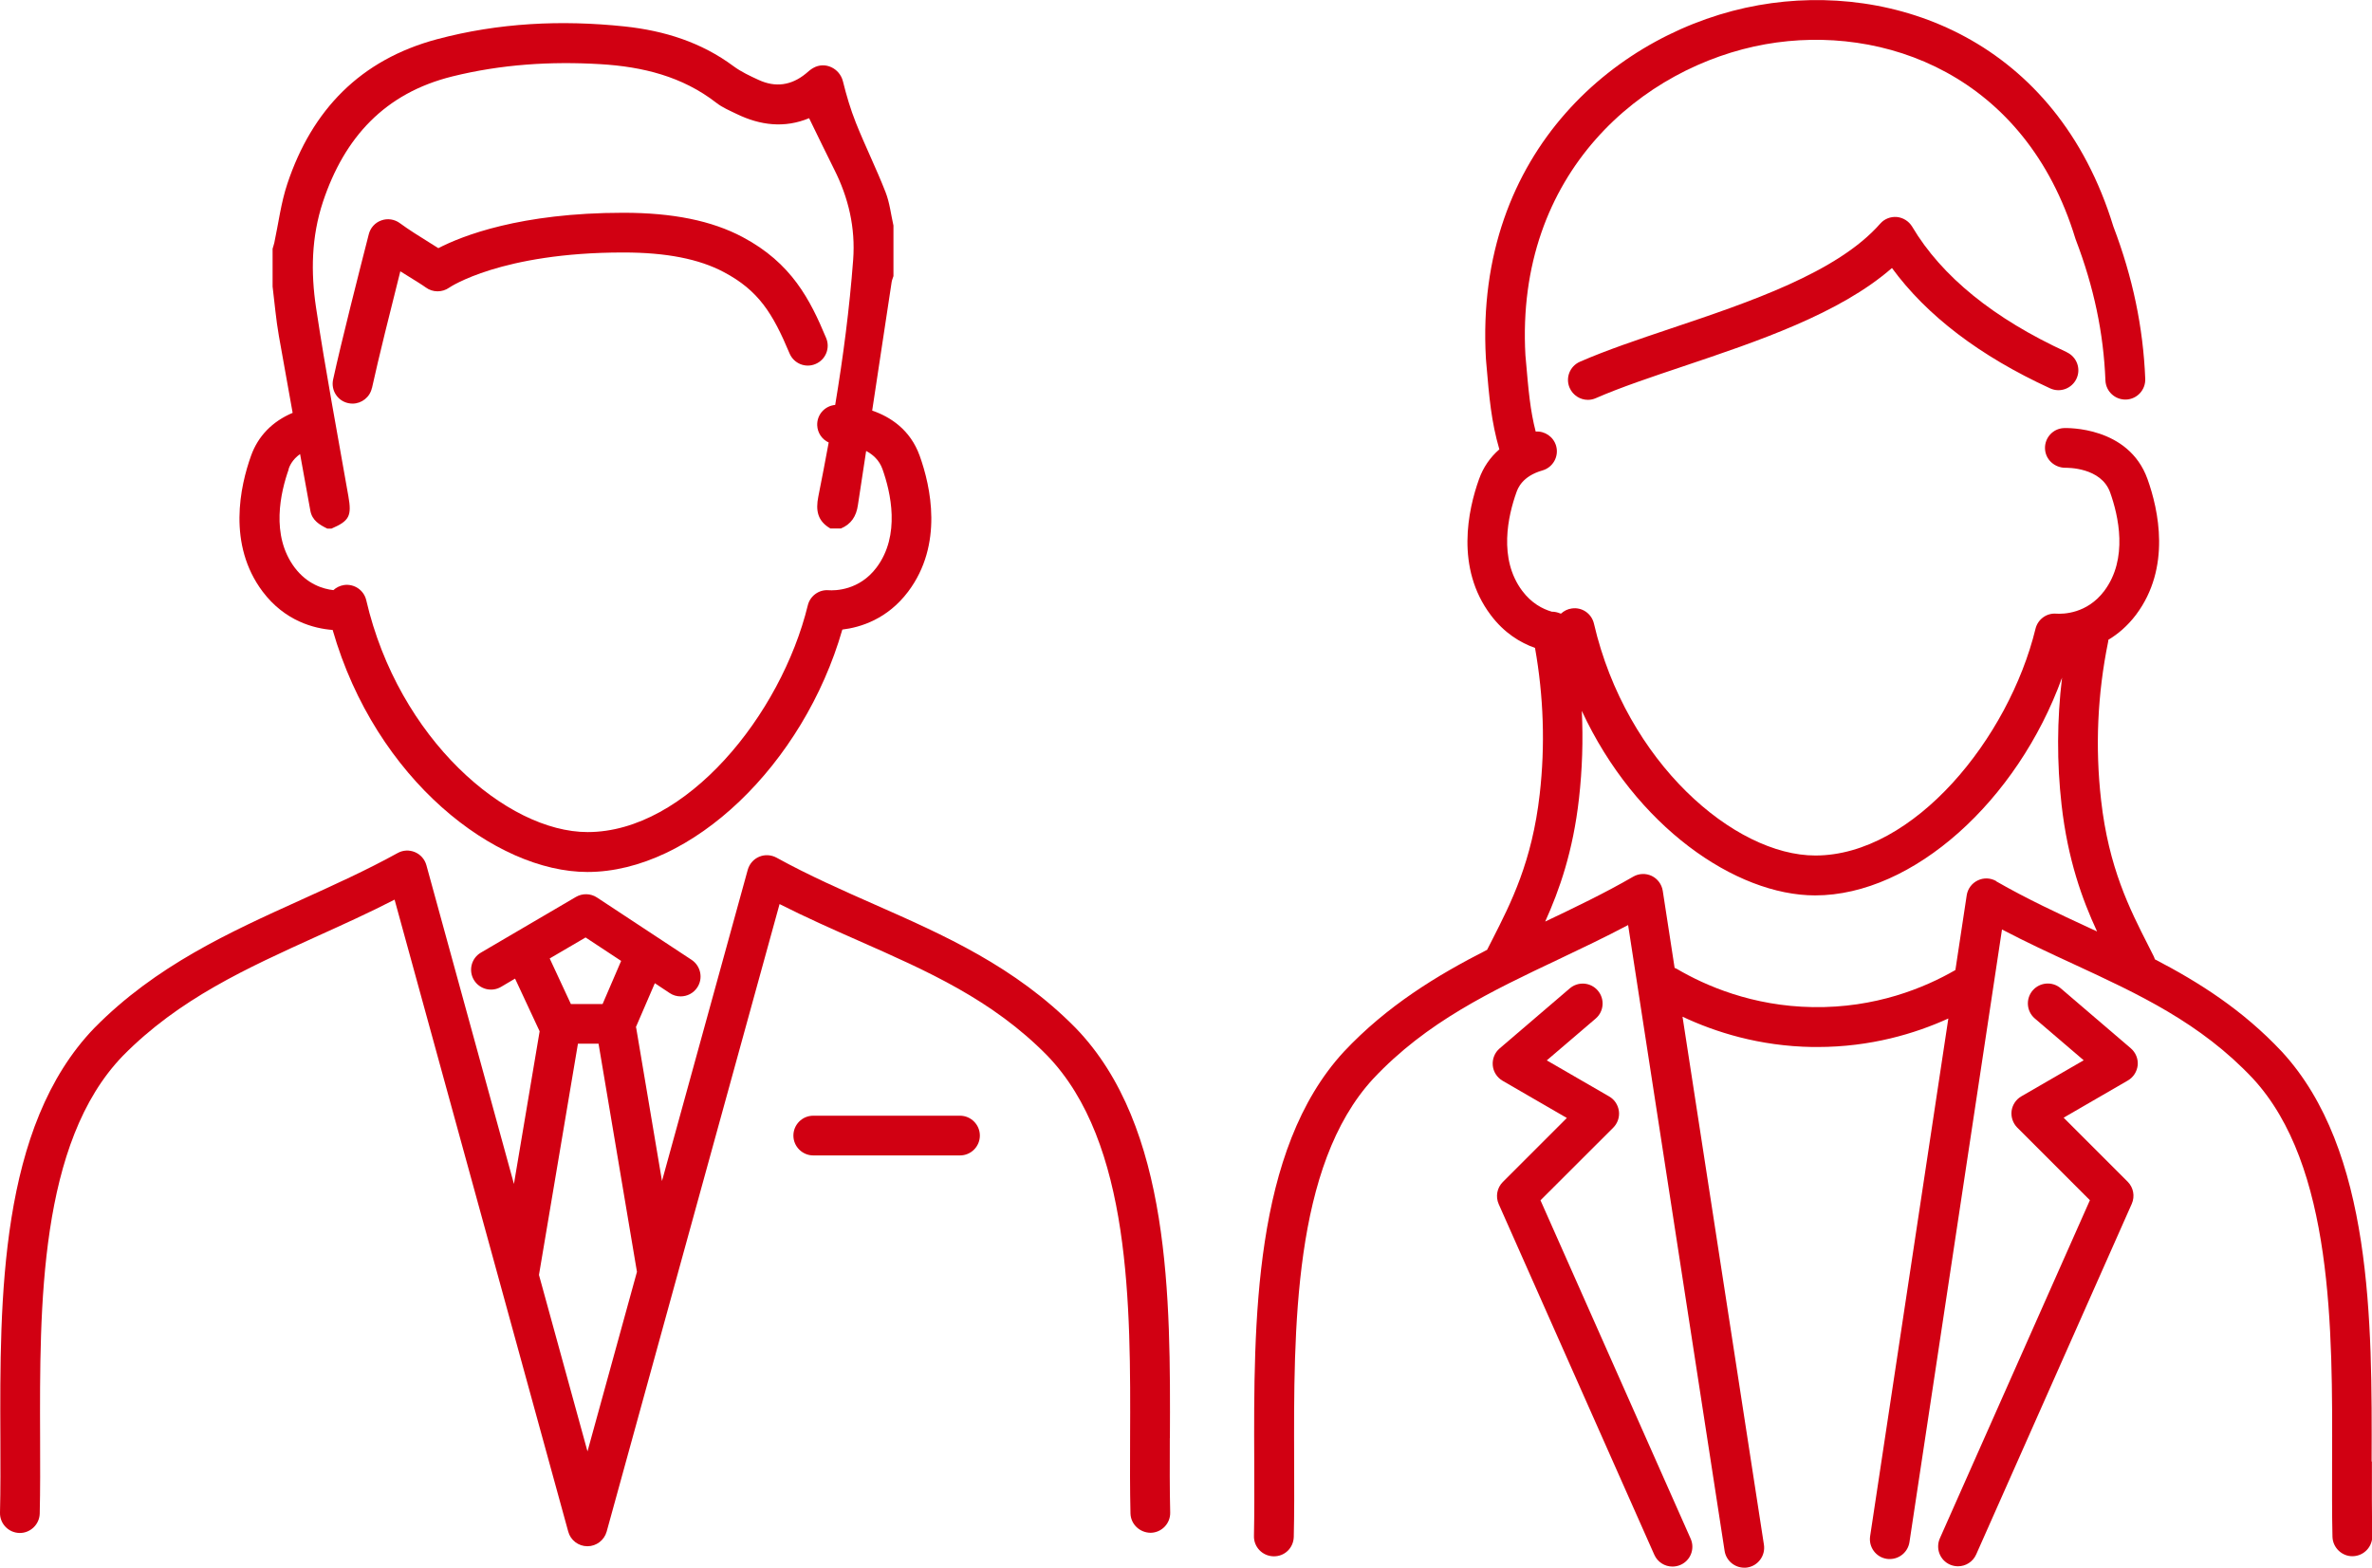 <?xml version="1.0" encoding="UTF-8"?>
<svg id="_レイヤー_2" data-name="レイヤー 2" xmlns="http://www.w3.org/2000/svg" viewBox="0 0 252 166.59">
  <defs>
    <style>
      .cls-1 {
        fill: #d10012;
      }
    </style>
  </defs>
  <g id="_レイヤー_6" data-name="レイヤー 6">
    <g>
      <g>
        <path class="cls-1" d="M251.96,155.31c.05-14.75.12-33.1-9.55-43.57-4.13-4.4-8.76-7.35-13.48-9.8-.03-.11-.07-.21-.12-.32l-.58-1.15c-1.97-3.87-4.2-8.26-5.01-15.43-.64-5.62-.39-11.28.75-16.85.01-.07.01-.13.02-.2,1.01-.61,2.02-1.45,2.93-2.65,3.77-5.01,2.39-11.19,1.23-14.43-2.01-5.62-8.59-5.43-8.87-5.42-1.16.04-2.06,1.02-2.02,2.18.04,1.16,1.01,2.04,2.18,2.04.15,0,3.78-.07,4.74,2.62.87,2.44,1.95,7.04-.63,10.47-1.83,2.43-4.37,2.46-5.11,2.41-1.02-.08-1.95.61-2.19,1.61-2.84,11.63-12.92,24.09-23.39,24.09-8.6,0-20.1-9.9-23.52-24.64-.25-1.07-1.27-1.78-2.37-1.61-.43.06-.82.26-1.12.54-.03,0-.06,0-.09-.01-.28-.12-.58-.19-.9-.19-.99-.29-2.15-.9-3.13-2.2-2.58-3.43-1.5-8.03-.63-10.47.15-.42.61-1.72,2.77-2.34,1.12-.32,1.77-1.49,1.45-2.61-.28-.97-1.2-1.59-2.17-1.52-.58-2.25-.76-4.3-1.05-7.66l-.04-.44c-1.09-19.41,12.46-30.74,25.51-33.06,12.58-2.23,27.63,3.29,32.92,20.66.01.05.03.09.05.14,1.91,5,2.94,9.88,3.14,14.93.05,1.17,1.03,2.07,2.2,2.03,1.17-.05,2.07-1.03,2.03-2.2-.22-5.49-1.33-10.79-3.39-16.2-6.06-19.79-23.28-26.07-37.68-23.51-14.83,2.63-30.22,15.48-28.98,37.52l.04.5c.32,3.75.53,6.21,1.39,9.18-.98.85-1.71,1.91-2.16,3.17-1.16,3.24-2.53,9.42,1.24,14.43,1.44,1.92,3.15,2.95,4.71,3.5.91,5.14,1.09,10.35.5,15.53-.81,7.17-3.05,11.56-5.02,15.43l-.57,1.12c-5.36,2.73-10.63,5.95-15.21,10.82-9.65,10.46-9.59,28.82-9.53,43.57.01,2.8.02,5.44-.03,7.9-.03,1.17.9,2.13,2.07,2.16,1.2.03,2.13-.9,2.16-2.07.06-2.51.05-5.18.04-8.01-.05-14.01-.12-31.44,8.4-40.67,5.67-6.04,12.5-9.28,19.72-12.7,2.42-1.15,4.9-2.33,7.36-3.63l10.25,66.5c.16,1.04,1.06,1.79,2.09,1.79.11,0,.22,0,.32-.02,1.15-.18,1.94-1.26,1.77-2.41l-8.65-56.12c3.46,1.63,8.15,3.13,13.81,3.22.18,0,.35,0,.52,0,5.65,0,10.37-1.42,13.91-3.03l-8.31,55.02c-.17,1.15.62,2.23,1.77,2.4.11.02.21.02.32.02,1.03,0,1.93-.75,2.09-1.8l9.83-65.1c2.55,1.34,5.1,2.52,7.59,3.67,6.94,3.21,13.5,6.25,19.07,12.17,8.53,9.24,8.46,26.67,8.41,40.68,0,2.83-.02,5.5.04,8.01.03,1.17,1.02,2.1,2.16,2.07,1.17-.03,2.09-.99,2.07-2.16-.05-2.46-.05-5.11-.04-7.91ZM212.08,93.63c-.61-.35-1.34-.38-1.97-.07-.63.3-1.07.9-1.17,1.59l-1.2,7.93c-3.27,1.89-8.49,4.05-15.15,3.94-6.41-.1-11.4-2.27-14.46-4.07-.07-.04-.14-.07-.22-.1l-1.26-8.19c-.11-.69-.55-1.28-1.17-1.58-.63-.3-1.37-.27-1.97.08-3.04,1.76-6.24,3.29-9.35,4.77,1.51-3.34,2.96-7.46,3.59-13.07.35-3.1.45-6.21.3-9.32,5.7,12.29,16.36,19.61,24.79,19.61,10.4,0,21.5-10.06,26.23-23.14-.54,4.49-.56,9.02-.05,13.52.66,5.82,2.19,10.04,3.77,13.45-.25-.12-.51-.23-.76-.35-3.28-1.52-6.67-3.09-9.94-4.97Z"/>
        <path class="cls-1" d="M219.57,37.42c-7.75-3.56-13.28-8.04-16.42-13.33-.35-.58-.95-.96-1.62-1.03-.67-.06-1.34.2-1.78.71-4.55,5.19-13.94,8.35-22.22,11.13-3.54,1.19-6.89,2.32-9.68,3.54-1.07.47-1.56,1.71-1.09,2.78.35.79,1.12,1.27,1.94,1.27.28,0,.57-.06.84-.18,2.63-1.15,5.89-2.24,9.34-3.4,7.81-2.63,16.55-5.56,22.12-10.43,3.7,5.06,9.34,9.36,16.81,12.79,1.06.49,2.31.02,2.8-1.04.49-1.06.02-2.31-1.04-2.8Z"/>
        <path class="cls-1" d="M227.11,113.2c.06-.68-.21-1.35-.73-1.8l-7.45-6.38c-.89-.76-2.22-.65-2.98.23-.76.89-.66,2.22.23,2.98l5.19,4.44-6.62,3.83c-.57.33-.95.9-1.04,1.55-.08.65.14,1.3.6,1.77l7.72,7.72-15.94,35.93c-.47,1.07,0,2.32,1.07,2.79.28.12.57.18.86.18.81,0,1.58-.47,1.93-1.26l16.53-37.26c.35-.8.18-1.73-.44-2.35l-6.8-6.8,6.82-3.95c.59-.34.98-.95,1.05-1.64Z"/>
        <path class="cls-1" d="M163.66,127.55l7.73-7.72c.46-.46.69-1.12.6-1.77-.09-.65-.47-1.23-1.04-1.55l-6.62-3.83,5.19-4.44c.89-.76.99-2.09.23-2.98-.76-.89-2.09-.99-2.98-.23l-7.45,6.38c-.52.44-.79,1.12-.73,1.8.06.68.45,1.29,1.05,1.64l6.82,3.95-6.8,6.8c-.62.62-.79,1.55-.44,2.35l16.53,37.26c.35.79,1.12,1.26,1.93,1.26.29,0,.58-.06.86-.18,1.07-.47,1.55-1.72,1.07-2.79l-15.94-35.93Z"/>
      </g>
      <g>
        <path class="cls-1" d="M124.29,152.84c.06-14.76.13-33.13-10.02-43.61-6.43-6.53-14.01-9.87-21.34-13.11-3.44-1.52-7-3.09-10.43-4.98-.57-.31-1.25-.35-1.84-.1-.6.25-1.04.76-1.22,1.39l-9.11,33.07-2.73-16.21c0-.05-.03-.1-.04-.15l2.01-4.66,1.58,1.05c.36.24.76.35,1.16.35.69,0,1.36-.33,1.77-.95.64-.97.37-2.28-.6-2.93l-10.06-6.63c-.67-.44-1.54-.46-2.23-.06l-10.1,5.92c-1.01.59-1.34,1.89-.75,2.89.59,1,1.88,1.34,2.89.75l1.49-.88,2.61,5.6-2.73,16.22-9.3-33.87c-.17-.62-.62-1.14-1.22-1.39-.6-.25-1.27-.22-1.84.1-3.33,1.84-6.84,3.42-10.23,4.96-7.6,3.44-15.46,7-21.98,13.62C-.09,119.71-.02,138.08.04,152.84c.01,2.8.02,5.44-.04,7.9-.03,1.17.9,2.13,2.06,2.16,1.15.03,2.13-.9,2.16-2.06.06-2.52.05-5.19.04-8.02-.05-13.99-.12-31.41,8.8-40.63,5.96-6.05,13.12-9.29,20.7-12.73,2.69-1.22,5.44-2.46,8.16-3.86l18.45,67.16c.25.92,1.09,1.55,2.04,1.55h0c.95,0,1.78-.64,2.04-1.55l18.37-66.69c2.82,1.43,5.65,2.68,8.41,3.9,7.29,3.22,14.18,6.25,20.02,12.19,8.93,9.23,8.87,26.65,8.81,40.64-.01,2.83-.02,5.5.04,8.02.03,1.17,1.01,2.06,2.16,2.06,1.17-.03,2.09-1,2.06-2.16-.06-2.46-.05-5.1-.04-7.9ZM62.2,99.61l3.79,2.5-1.97,4.58h-3.37l-2.25-4.84,3.81-2.23ZM62.42,154.25l-5.16-18.77,4.14-24.57h2.19l4.08,24.24-5.26,19.1Z"/>
        <path class="cls-1" d="M35.34,66.94c4.58,15.95,17.33,25.72,27.07,25.72,11.08,0,22.96-11.42,27.08-25.76,1.92-.23,4.78-1.1,6.99-4.03,3.77-5.01,2.39-11.19,1.23-14.43-1-2.79-3.13-4.15-5.05-4.81.69-4.56,1.38-9.11,2.07-13.67.03-.21.13-.41.19-.62v-5.37c-.27-1.19-.4-2.43-.84-3.55-.97-2.49-2.16-4.89-3.15-7.37-.57-1.43-1.01-2.92-1.38-4.42-.35-1.37-1.89-2.13-3.15-1.41-.29.16-.54.39-.8.61-1.53,1.25-3.22,1.49-5.01.66-.91-.42-1.84-.85-2.64-1.44-3.45-2.57-7.38-3.79-11.59-4.24-6.72-.71-13.38-.39-19.94,1.36-8.13,2.18-13.27,7.5-15.89,15.35-.68,2.03-.94,4.19-1.39,6.29-.05.21-.12.41-.18.62v4.02c.22,1.75.36,3.52.67,5.26.48,2.72.97,5.44,1.46,8.16-2.15.91-3.67,2.46-4.42,4.56-1.16,3.24-2.53,9.42,1.23,14.43,2.37,3.15,5.48,3.93,7.43,4.08ZM30.65,49.86c.1-.29.37-1,1.23-1.61.36,2,.73,4.01,1.09,6.01.19,1.05.97,1.5,1.8,1.91h.45c1.91-.82,2.16-1.36,1.79-3.45-1.17-6.67-2.42-13.32-3.43-20.01-.57-3.76-.5-7.55.73-11.26,2.28-6.85,6.57-11.55,13.75-13.33,5.18-1.28,10.44-1.62,15.75-1.3,4.46.27,8.67,1.29,12.3,4.11.64.5,1.41.82,2.15,1.18,2.51,1.22,5.09,1.53,7.7.45.93,1.89,1.77,3.67,2.66,5.43,1.53,3.03,2.27,6.22,2.02,9.61-.39,5.18-1.06,10.32-1.91,15.43-1.11.1-1.95,1.04-1.91,2.16.03.82.52,1.51,1.22,1.83-.35,1.92-.72,3.83-1.1,5.74-.3,1.5-.08,2.61,1.28,3.4h1.12c1.09-.46,1.63-1.3,1.8-2.46.29-1.93.58-3.85.88-5.78.73.39,1.39.98,1.73,1.92.87,2.44,1.95,7.04-.63,10.47-1.83,2.43-4.38,2.46-5.11,2.41-1.01-.08-1.95.61-2.19,1.61-2.84,11.63-12.92,24.09-23.39,24.09-8.6,0-20.1-9.9-23.52-24.64-.25-1.07-1.28-1.77-2.37-1.61-.43.07-.82.26-1.12.54-1.1-.12-2.78-.63-4.11-2.39-2.58-3.43-1.5-8.03-.63-10.47Z"/>
        <path class="cls-1" d="M39.52,41.23c.67-3.07,2.01-8.44,3.01-12.4.31.19.61.38.9.56.74.46,1.44.89,1.81,1.16.73.54,1.74.54,2.48.02.05-.04,5.51-3.74,18.5-3.74,4.55,0,8.04.68,10.69,2.09,3.67,1.95,5.17,4.34,6.97,8.63.45,1.08,1.69,1.59,2.76,1.13,1.08-.45,1.58-1.69,1.13-2.76-1.7-4.07-3.66-7.96-8.88-10.73-3.27-1.74-7.42-2.58-12.67-2.58-10.94,0-17.14,2.46-19.65,3.76-.28-.18-.59-.37-.91-.57-1.06-.66-2.25-1.4-3.17-2.08-.56-.42-1.31-.54-1.97-.3-.67.23-1.17.79-1.34,1.47-.95,3.71-2.92,11.44-3.79,15.44-.25,1.14.47,2.27,1.61,2.51.15.03.3.05.45.05.97,0,1.85-.68,2.06-1.66Z"/>
        <path class="cls-1" d="M101.99,118.56h-15.59c-1.17,0-2.11.95-2.11,2.11s.95,2.11,2.11,2.11h15.59c1.17,0,2.11-.95,2.11-2.11s-.95-2.11-2.11-2.11Z"/>
      </g>
    </g>
  </g>
</svg>
